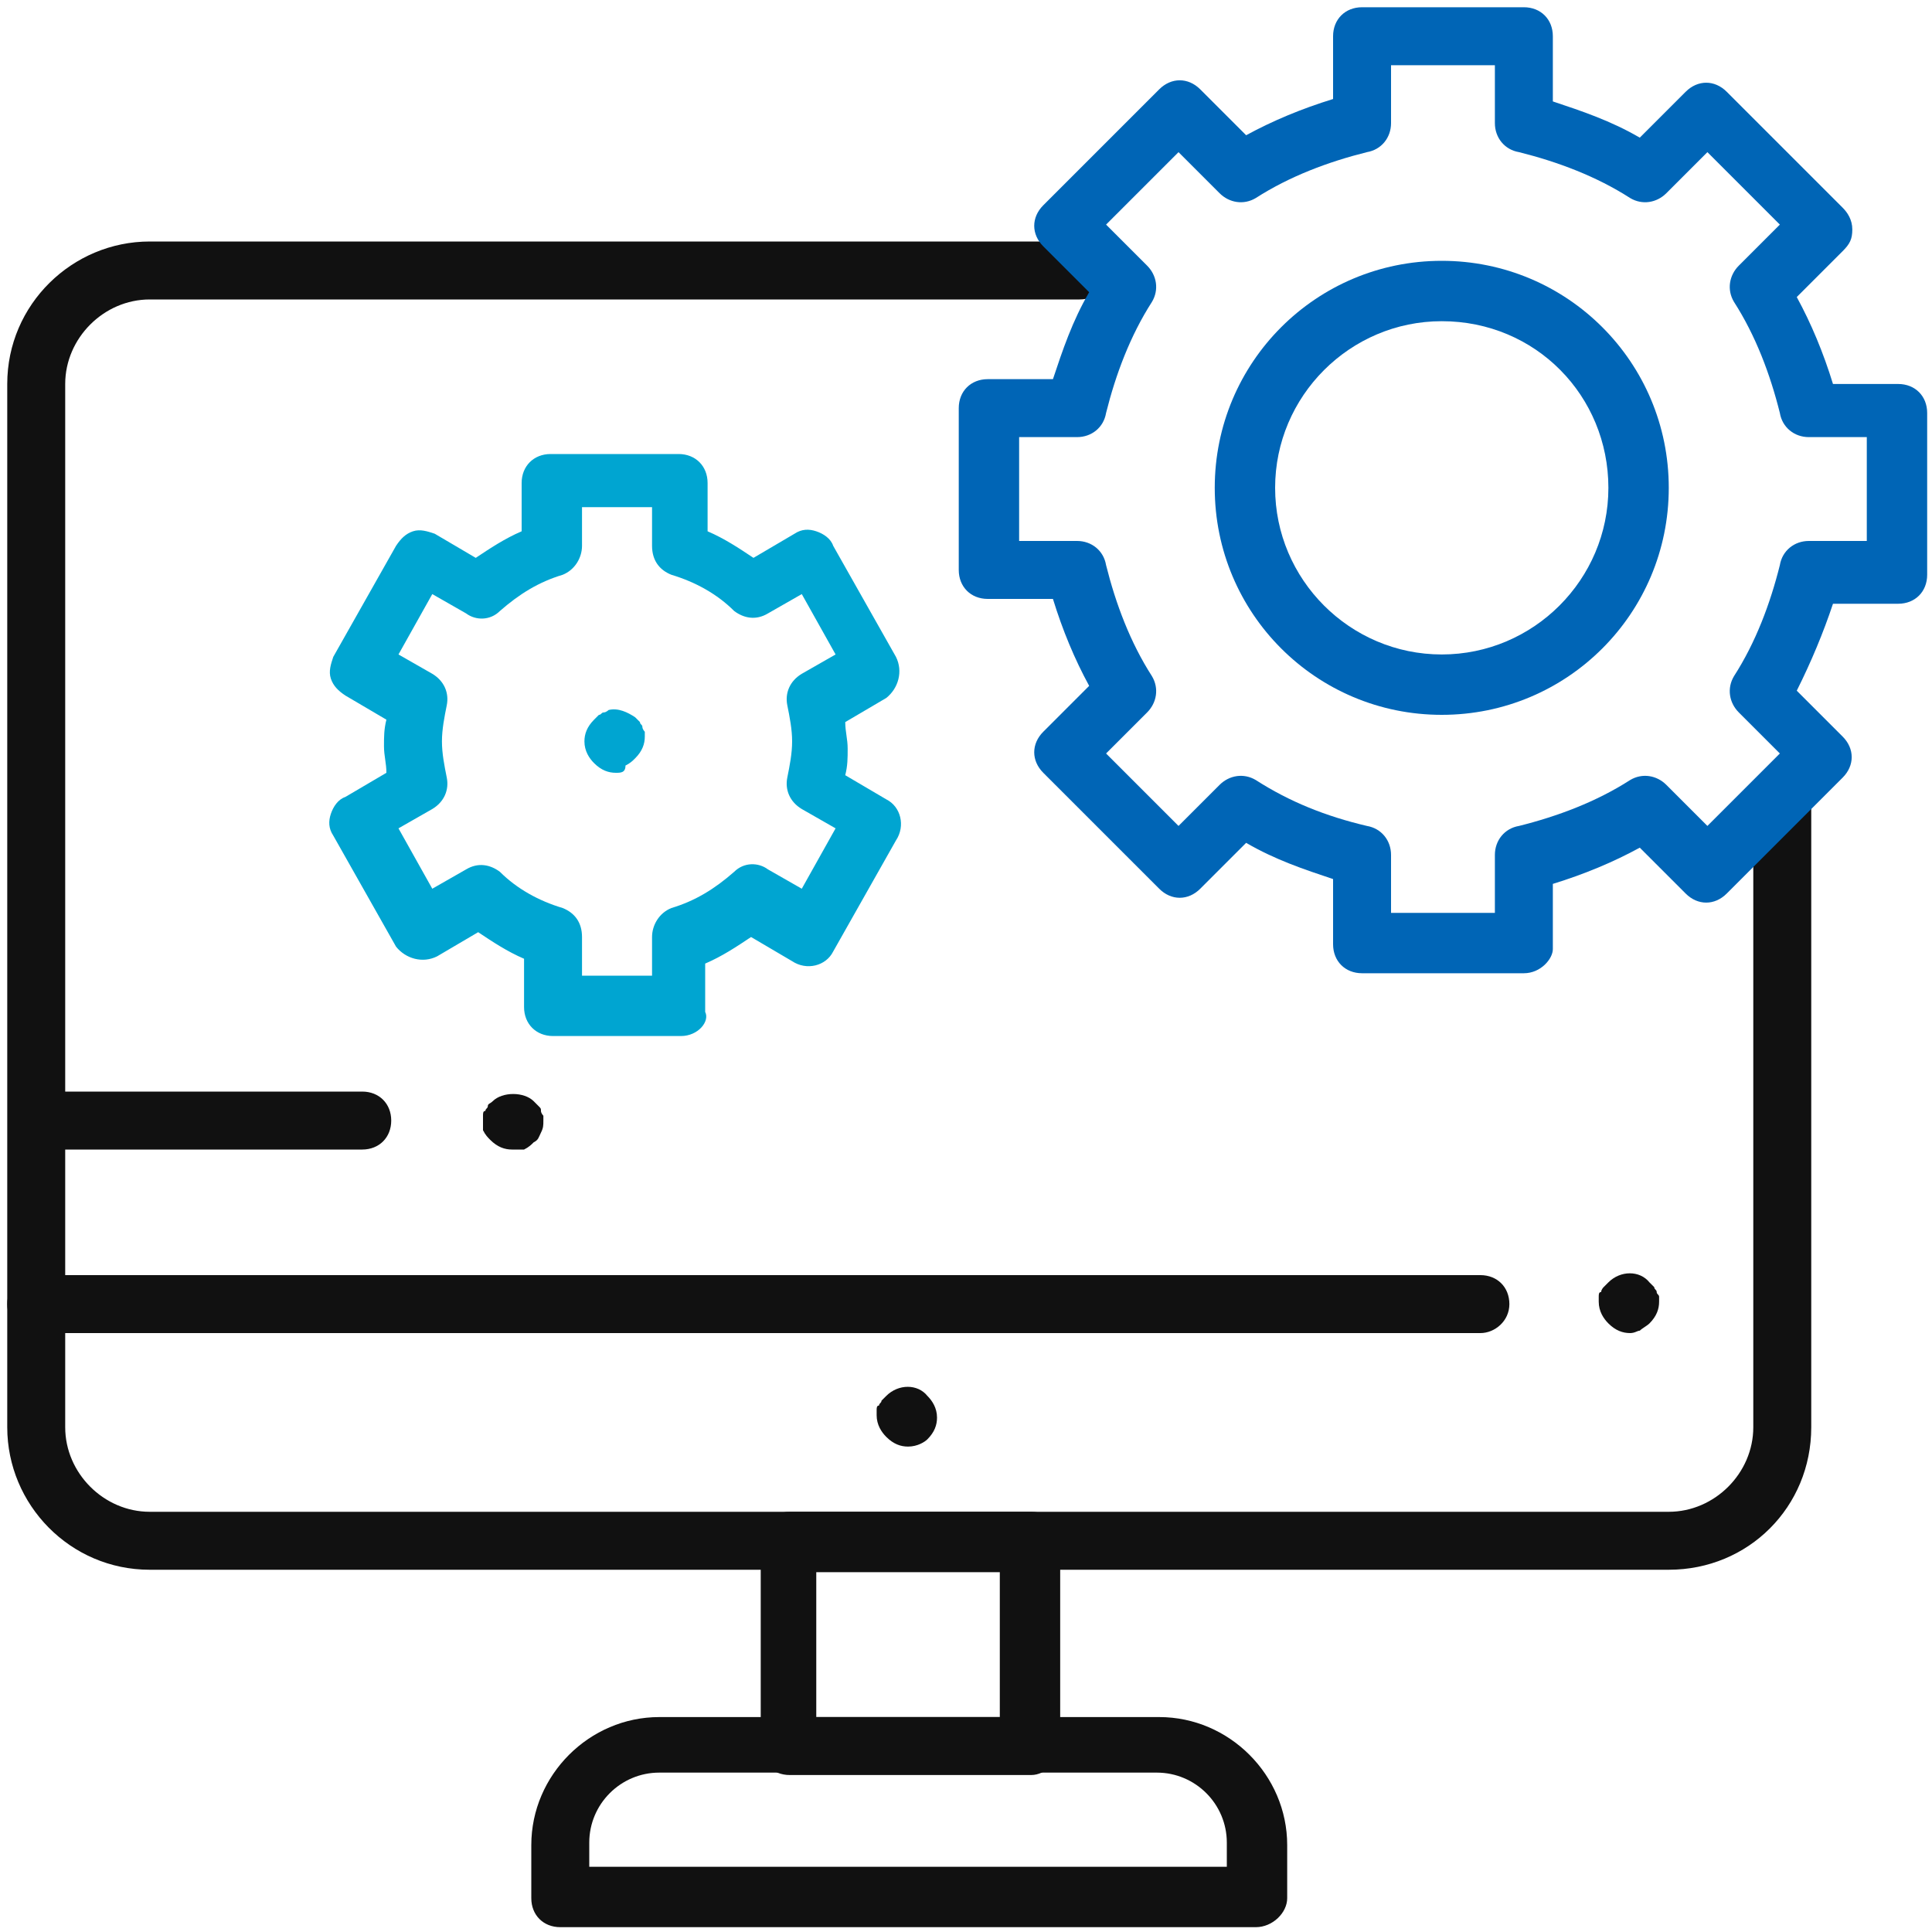 <?xml version="1.0" encoding="UTF-8"?>
<!-- Generator: Adobe Illustrator 28.0.0, SVG Export Plug-In . SVG Version: 6.00 Build 0)  -->
<svg xmlns:svgjs="http://svgjs.com/svgjs" xmlns="http://www.w3.org/2000/svg" xmlns:xlink="http://www.w3.org/1999/xlink" version="1.1" id="Layer_1" x="0px" y="0px" viewBox="0 0 80 80" style="enable-background:new 0 0 80 80;" xml:space="preserve">
<style type="text/css">
	.st0{fill:#111111;}
	.st1{fill:#0065B6;}
	.st2{fill:#00A5D1;}
</style>
<g>
	<g>
		<path class="st0" d="M52,79.8H23.2c-0.7,0-1.2-0.5-1.2-1.2v-2.2c0-2.9,2.4-5.3,5.3-5.3H48c2.9,0,5.3,2.4,5.3,5.3v2.2    C53.3,79.2,52.7,79.8,52,79.8z M24.4,77.3h26.4v-1c0-1.6-1.3-2.9-2.9-2.9H27.3c-1.6,0-2.9,1.3-2.9,2.9V77.3z"></path>
	</g>
	<g>
		<path class="st0" d="M42.7,73.5h-10c-0.7,0-1.2-0.5-1.2-1.2v-8.5c0-0.7,0.5-1.2,1.2-1.2h10c0.7,0,1.2,0.5,1.2,1.2v8.5    C43.9,72.9,43.3,73.5,42.7,73.5z M33.8,71.1h7.6v-6h-7.6V71.1z"></path>
	</g>
	<g>
		<path class="st0" d="M37.6,59.9c-0.3,0-0.6-0.1-0.9-0.4c-0.2-0.2-0.4-0.5-0.4-0.9c0-0.1,0-0.2,0-0.2c0-0.1,0-0.2,0.1-0.2    c0-0.1,0.1-0.1,0.1-0.2c0.1-0.1,0.1-0.1,0.2-0.2c0.5-0.5,1.3-0.5,1.7,0c0.2,0.2,0.4,0.5,0.4,0.9c0,0.3-0.1,0.6-0.4,0.9    C38.3,59.7,38,59.9,37.6,59.9z"></path>
	</g>
	<g>
		<path class="st0" d="M69.1,65H6.2c-3.3,0-5.9-2.7-5.9-5.9V15.9c0-3.3,2.7-5.9,5.9-5.9h38.5c0.7,0,1.2,0.5,1.2,1.2    s-0.5,1.2-1.2,1.2H6.2c-1.9,0-3.5,1.6-3.5,3.5v43.2c0,1.9,1.6,3.5,3.5,3.5h62.9c1.9,0,3.5-1.6,3.5-3.5V33.3c0-0.7,0.5-1.2,1.2-1.2    s1.2,0.5,1.2,1.2v25.8C75,62.4,72.4,65,69.1,65z"></path>
	</g>
	<g>
		<path class="st0" d="M61.3,55.2H1.5c-0.7,0-1.2-0.5-1.2-1.2s0.5-1.2,1.2-1.2h59.8c0.7,0,1.2,0.5,1.2,1.2S61.9,55.2,61.3,55.2z"></path>
	</g>
	<g>
		<path class="st0" d="M67.5,55.2c-0.3,0-0.6-0.1-0.9-0.4c-0.2-0.2-0.4-0.5-0.4-0.9c0-0.1,0-0.2,0-0.2c0-0.1,0-0.2,0.1-0.2    c0-0.1,0.1-0.2,0.1-0.2c0.1-0.1,0.1-0.1,0.2-0.2c0.5-0.5,1.3-0.5,1.7,0c0.1,0.1,0.1,0.1,0.2,0.2c0,0.1,0.1,0.1,0.1,0.2    c0,0.1,0.1,0.1,0.1,0.2c0,0.1,0,0.2,0,0.2c0,0.3-0.1,0.6-0.4,0.9c-0.1,0.1-0.3,0.2-0.4,0.3C67.8,55.1,67.7,55.2,67.5,55.2z"></path>
	</g>
	<g>
		<path class="st0" d="M15,47.6H2.3c-0.7,0-1.2-0.5-1.2-1.2s0.5-1.2,1.2-1.2H15c0.7,0,1.2,0.5,1.2,1.2S15.7,47.6,15,47.6z"></path>
	</g>
	<g>
		<path class="st0" d="M21.2,47.6c-0.3,0-0.6-0.1-0.9-0.4c-0.1-0.1-0.2-0.2-0.3-0.4C20,46.7,20,46.6,20,46.4c0-0.1,0-0.2,0-0.2    c0-0.1,0-0.2,0.1-0.2c0-0.1,0.1-0.1,0.1-0.2c0-0.1,0.1-0.1,0.2-0.2c0.4-0.4,1.3-0.4,1.7,0c0.1,0.1,0.1,0.1,0.2,0.2    c0.1,0.1,0.1,0.1,0.1,0.2c0,0.1,0.1,0.2,0.1,0.2c0,0.1,0,0.2,0,0.2c0,0.2,0,0.3-0.1,0.5c-0.1,0.2-0.1,0.3-0.3,0.4    c-0.1,0.1-0.2,0.2-0.4,0.3C21.5,47.6,21.4,47.6,21.2,47.6z"></path>
	</g>
	<g>
		<g>
			<path class="st1" d="M63.1,40.3h-6.7c-0.7,0-1.2-0.5-1.2-1.2v-2.7c-1.2-0.4-2.4-0.8-3.6-1.5l-1.9,1.9c-0.5,0.5-1.2,0.5-1.7,0     L43.2,32c-0.5-0.5-0.5-1.2,0-1.7l1.9-1.9c-0.6-1.1-1.1-2.3-1.5-3.6h-2.7c-0.7,0-1.2-0.5-1.2-1.2v-6.7c0-0.7,0.5-1.2,1.2-1.2h2.7     c0.4-1.2,0.8-2.4,1.5-3.6l-1.9-1.9c-0.5-0.5-0.5-1.2,0-1.7L48,3.7c0.5-0.5,1.2-0.5,1.7,0l1.9,1.9c1.1-0.6,2.3-1.1,3.6-1.5V1.5     c0-0.7,0.5-1.2,1.2-1.2h6.7c0.7,0,1.2,0.5,1.2,1.2v2.7c1.2,0.4,2.4,0.8,3.6,1.5l1.9-1.9c0.5-0.5,1.2-0.5,1.7,0l4.8,4.8     c0.2,0.2,0.4,0.5,0.4,0.9s-0.1,0.6-0.4,0.9l-1.9,1.9c0.6,1.1,1.1,2.3,1.5,3.6h2.7c0.7,0,1.2,0.5,1.2,1.2v6.7     c0,0.7-0.5,1.2-1.2,1.2h-2.7c-0.4,1.2-0.9,2.4-1.5,3.6l1.9,1.9c0.5,0.5,0.5,1.2,0,1.7l-4.8,4.8c-0.5,0.5-1.2,0.5-1.7,0l-1.9-1.9     c-1.1,0.6-2.3,1.1-3.6,1.5v2.7C64.3,39.7,63.8,40.3,63.1,40.3z M57.6,37.8h4.3v-2.4c0-0.6,0.4-1.1,1-1.2c1.6-0.4,3.2-1,4.6-1.9     c0.5-0.3,1.1-0.2,1.5,0.2l1.7,1.7l3-3L72,29.5c-0.4-0.4-0.5-1-0.2-1.5c0.9-1.4,1.5-3,1.9-4.6c0.1-0.6,0.6-1,1.2-1h2.4v-4.3h-2.4     c-0.6,0-1.1-0.4-1.2-1c-0.4-1.6-1-3.2-1.9-4.6c-0.3-0.5-0.2-1.1,0.2-1.5l1.7-1.7l-3-3L69,8c-0.4,0.4-1,0.5-1.5,0.2     c-1.4-0.9-3-1.5-4.6-1.9c-0.6-0.1-1-0.6-1-1.2V2.7h-4.3v2.4c0,0.6-0.4,1.1-1,1.2c-1.6,0.4-3.2,1-4.6,1.9     c-0.5,0.3-1.1,0.2-1.5-0.2l-1.7-1.7l-3,3l1.7,1.7c0.4,0.4,0.5,1,0.2,1.5c-0.9,1.4-1.5,3-1.9,4.6c-0.1,0.6-0.6,1-1.2,1h-2.4v4.3     h2.4c0.6,0,1.1,0.4,1.2,1c0.4,1.6,1,3.2,1.9,4.6c0.3,0.5,0.2,1.1-0.2,1.5l-1.7,1.7l3,3l1.7-1.7c0.4-0.4,1-0.5,1.5-0.2     c1.4,0.9,2.9,1.5,4.6,1.9c0.6,0.1,1,0.6,1,1.2V37.8z"></path>
		</g>
		<g>
			<path class="st1" d="M59.7,29.6c-5.2,0-9.4-4.2-9.4-9.4s4.2-9.4,9.4-9.4s9.4,4.2,9.4,9.4S64.9,29.6,59.7,29.6z M59.7,13.3     c-3.8,0-6.9,3.1-6.9,6.9s3.1,6.9,6.9,6.9s6.9-3.1,6.9-6.9S63.6,13.3,59.7,13.3z"></path>
		</g>
	</g>
	<g>
		<path class="st2" d="M25.5,32c-0.3,0-0.6-0.1-0.9-0.4c-0.2-0.2-0.4-0.5-0.4-0.9c0-0.3,0.1-0.6,0.4-0.9c0.1-0.1,0.1-0.1,0.2-0.2    c0.1,0,0.1-0.1,0.2-0.1c0.1,0,0.2-0.1,0.2-0.1c0.4-0.1,0.8,0.1,1.1,0.3c0.1,0.1,0.1,0.1,0.2,0.2c0,0.1,0.1,0.1,0.1,0.2    c0,0.1,0.1,0.2,0.1,0.2c0,0.1,0,0.2,0,0.2c0,0.3-0.1,0.6-0.4,0.9c-0.1,0.1-0.2,0.2-0.4,0.3C25.9,32,25.7,32,25.5,32z"></path>
	</g>
	<g>
		<path class="st2" d="M28.2,42.9h-5.3c-0.7,0-1.2-0.5-1.2-1.2v-2c-0.7-0.3-1.3-0.7-1.9-1.1l-1.7,1c-0.6,0.3-1.3,0.1-1.7-0.4    l-2.6-4.6c-0.2-0.3-0.2-0.6-0.1-0.9c0.1-0.3,0.3-0.6,0.6-0.7l1.7-1c0-0.4-0.1-0.7-0.1-1.1c0-0.4,0-0.7,0.1-1.1l-1.7-1    c-0.3-0.2-0.5-0.4-0.6-0.7c-0.1-0.3,0-0.6,0.1-0.9l2.6-4.6c0.2-0.3,0.4-0.5,0.7-0.6c0.3-0.1,0.6,0,0.9,0.1l1.7,1    c0.6-0.4,1.2-0.8,1.9-1.1v-2c0-0.7,0.5-1.2,1.2-1.2h5.3c0.7,0,1.2,0.5,1.2,1.2v2c0.7,0.3,1.3,0.7,1.9,1.1l1.7-1    c0.3-0.2,0.6-0.2,0.9-0.1s0.6,0.3,0.7,0.6l2.6,4.6c0.3,0.6,0.1,1.3-0.4,1.7l-1.7,1c0,0.4,0.1,0.7,0.1,1.1l0,0c0,0.4,0,0.7-0.1,1.1    l1.7,1c0.6,0.3,0.8,1.1,0.4,1.7l-2.6,4.6c-0.3,0.6-1.1,0.8-1.7,0.4l-1.7-1c-0.6,0.4-1.2,0.8-1.9,1.1v2    C29.4,42.3,28.9,42.9,28.2,42.9z M24.1,40.4H27v-1.6c0-0.5,0.3-1,0.8-1.2c1-0.3,1.8-0.8,2.6-1.5c0.4-0.4,1-0.4,1.4-0.1l1.4,0.8    l1.4-2.5l-1.4-0.8c-0.5-0.3-0.7-0.8-0.6-1.3c0.1-0.5,0.2-1,0.2-1.5c0,0,0,0,0,0c0-0.5-0.1-1-0.2-1.5c-0.1-0.5,0.1-1,0.6-1.3    l1.4-0.8l-1.4-2.5l-1.4,0.8c-0.5,0.3-1,0.2-1.4-0.1c-0.7-0.7-1.6-1.2-2.6-1.5c-0.5-0.2-0.8-0.6-0.8-1.2v-1.6h-2.9v1.6    c0,0.5-0.3,1-0.8,1.2c-1,0.3-1.8,0.8-2.6,1.5c-0.4,0.4-1,0.4-1.4,0.1l-1.4-0.8l-1.4,2.5l1.4,0.8c0.5,0.3,0.7,0.8,0.6,1.3    c-0.1,0.5-0.2,1-0.2,1.5c0,0.5,0.1,1,0.2,1.5c0.1,0.5-0.1,1-0.6,1.3l-1.4,0.8l1.4,2.5l1.4-0.8c0.5-0.3,1-0.2,1.4,0.1    c0.7,0.7,1.6,1.2,2.6,1.5c0.5,0.2,0.8,0.6,0.8,1.2V40.4z M35.2,30.8L35.2,30.8L35.2,30.8z"></path>
	</g>
</g>
</svg>
